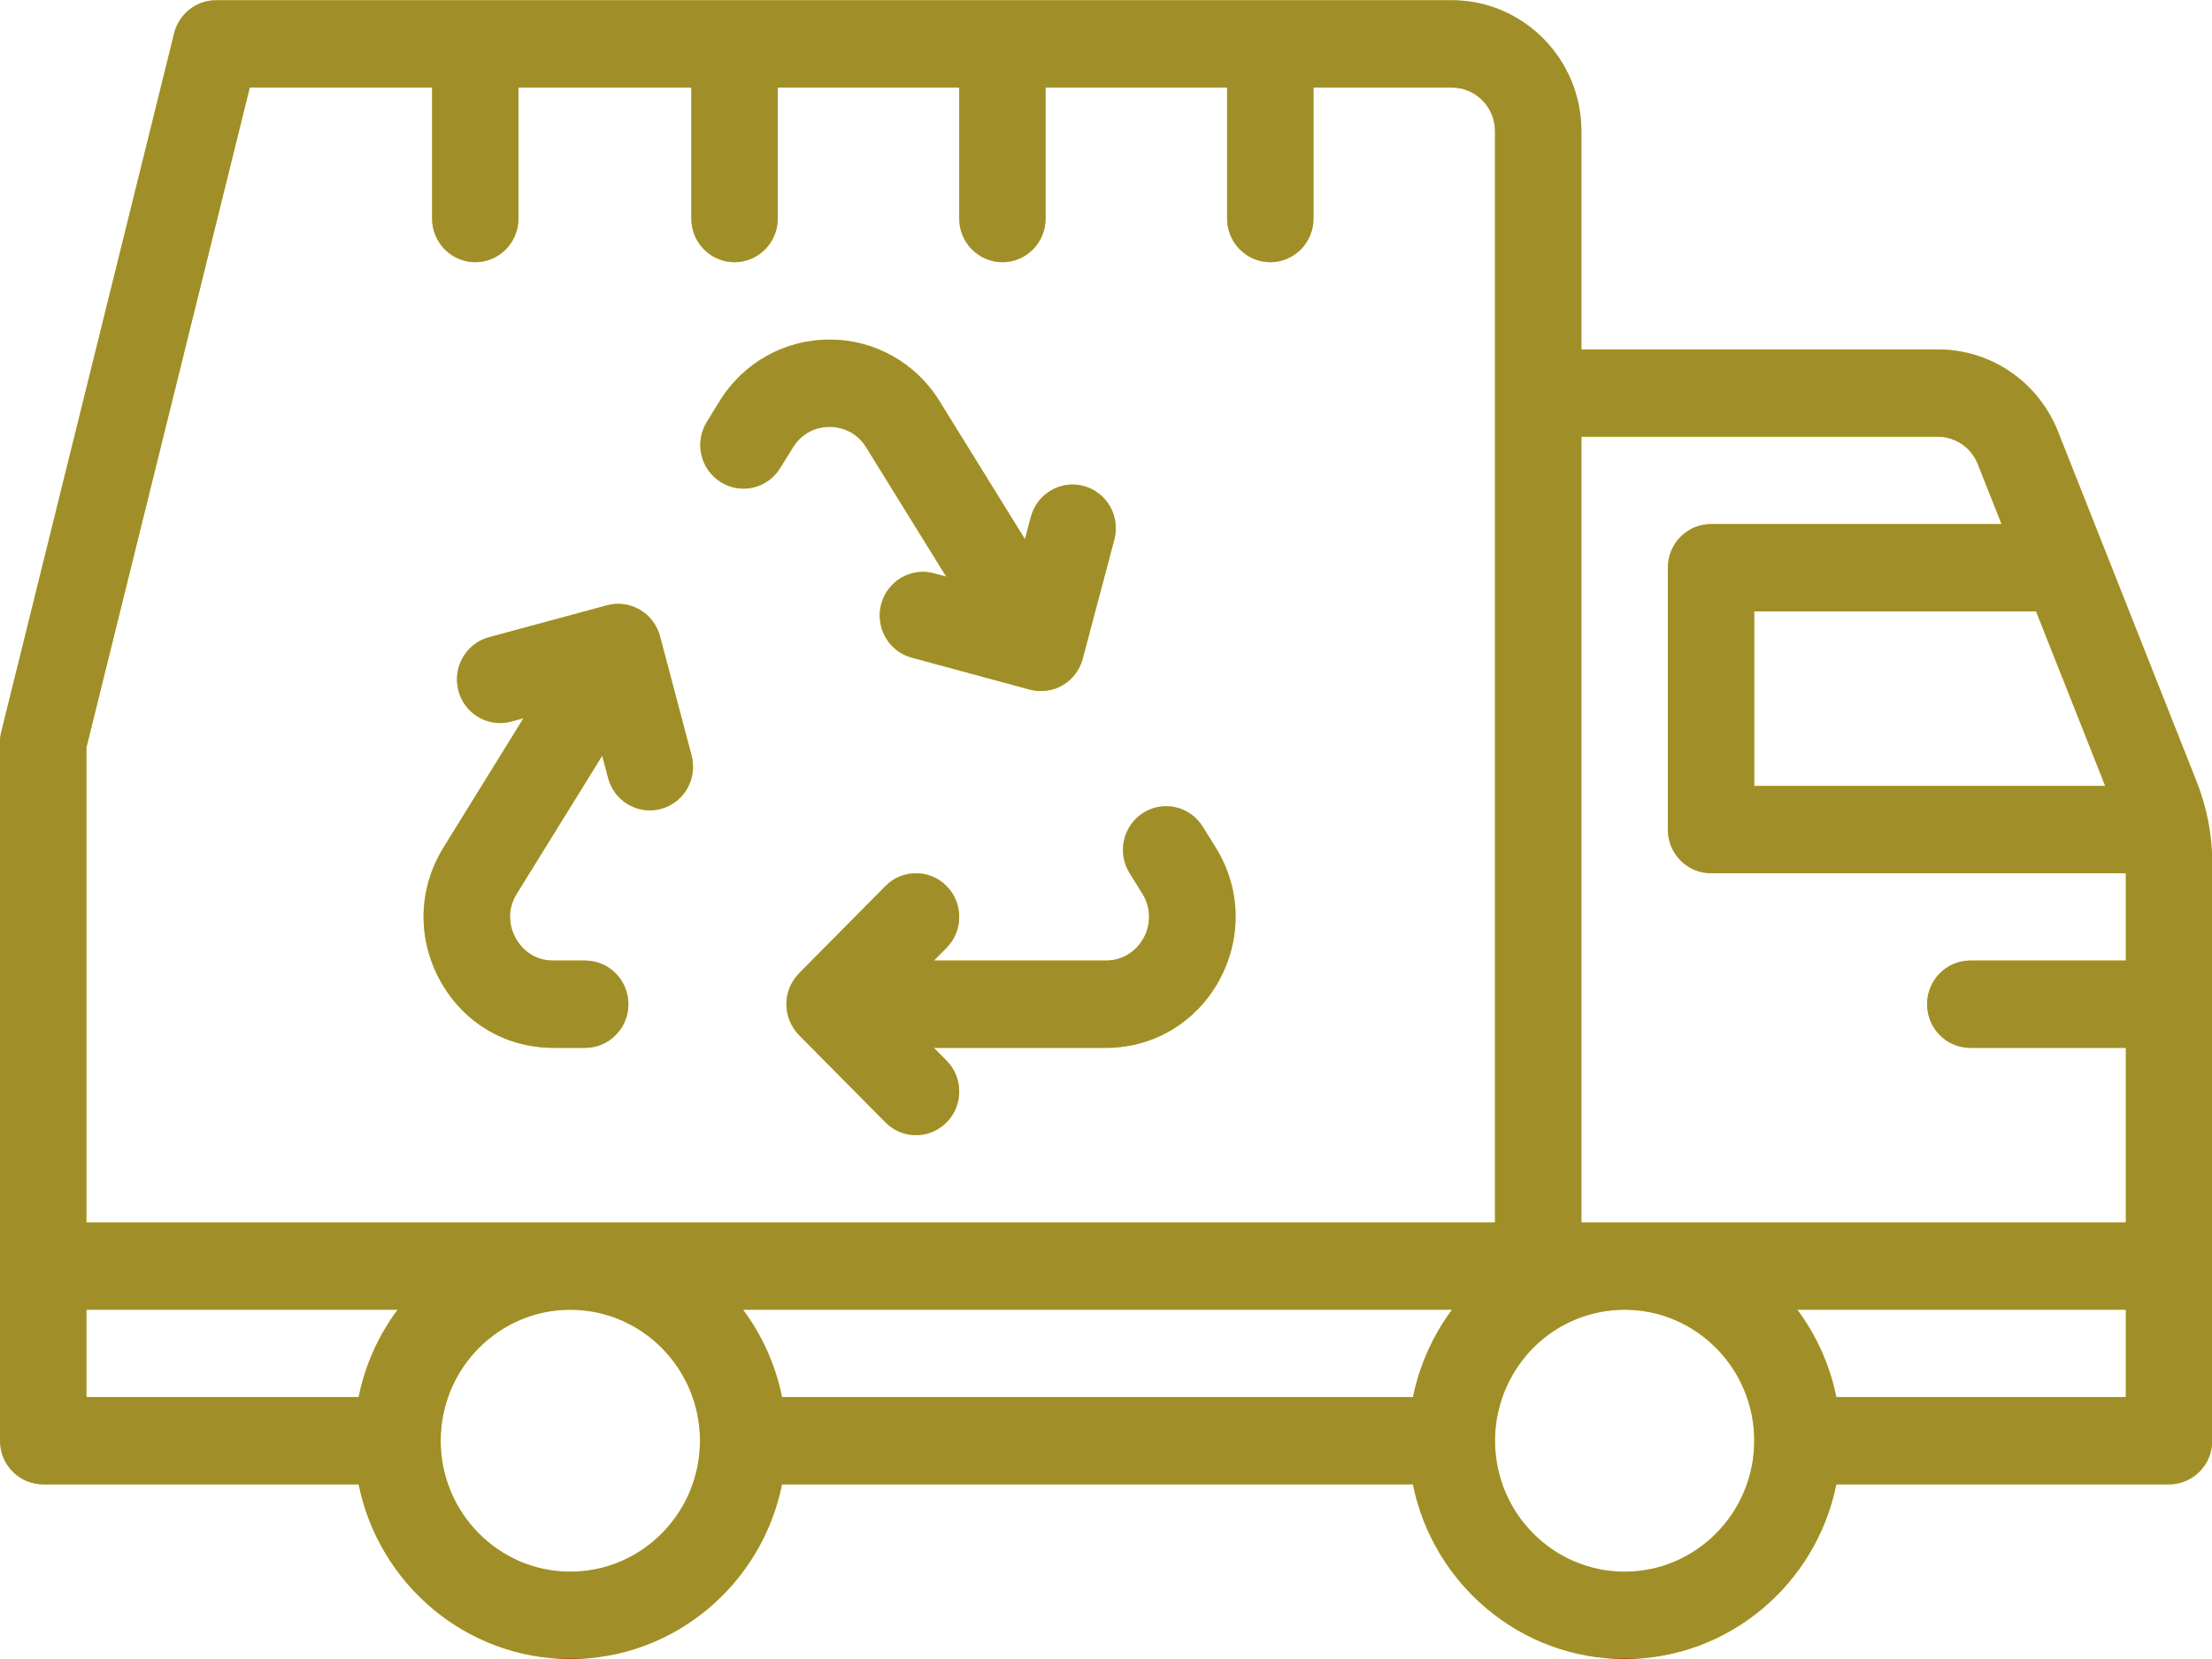 <svg
        xmlns="http://www.w3.org/2000/svg"
        xmlns:xlink="http://www.w3.org/1999/xlink"
        width="36px" height="27px">
    <defs>
        <linearGradient id="PSgrad_0" x1="0%" x2="0%" y1="100%" y2="0%">
            <stop offset="0%" stop-color="rgb(170,79,30)" stop-opacity="1" />
            <stop offset="0%" stop-color="rgb(160,143,40)" stop-opacity="1" />
            <stop offset="78%" stop-color="rgb(160,143,40)" stop-opacity="1" />
        </linearGradient>

    </defs>
    <path fill-rule="evenodd"  fill="rgb(225, 204, 79)"
          d="M35.301,24.158 L29.886,24.158 C29.559,25.777 28.139,27.000 26.441,27.000 C24.742,27.000 23.322,25.777 22.995,24.158 L12.727,24.158 C12.401,25.777 10.980,27.000 9.282,27.000 C7.584,27.000 6.164,25.777 5.837,24.158 L0.703,24.158 C0.315,24.158 -0.000,23.840 -0.000,23.447 L-0.000,12.081 C-0.000,12.023 0.007,11.965 0.021,11.909 L2.834,0.542 C2.912,0.226 3.193,0.004 3.516,0.004 L23.628,0.004 C24.791,0.004 25.737,0.960 25.737,2.135 L25.737,5.687 L31.536,5.687 C32.403,5.687 33.172,6.213 33.495,7.027 L35.753,12.730 C35.833,12.934 35.894,13.142 35.935,13.351 C35.936,13.355 35.937,13.358 35.938,13.362 C35.938,13.363 35.938,13.364 35.938,13.365 C35.982,13.588 36.004,13.819 36.004,14.049 L36.004,23.447 C36.004,23.840 35.689,24.158 35.301,24.158 ZM12.727,22.737 L22.996,22.737 C23.102,22.220 23.320,21.734 23.631,21.316 L12.093,21.316 C12.401,21.729 12.622,22.212 12.727,22.737 ZM9.282,25.579 C10.445,25.579 11.392,24.623 11.392,23.447 C11.392,22.272 10.445,21.316 9.282,21.316 C8.119,21.316 7.172,22.272 7.172,23.447 C7.172,24.623 8.119,25.579 9.282,25.579 ZM1.406,22.737 L5.837,22.737 C5.943,22.212 6.163,21.729 6.471,21.316 L1.406,21.316 L1.406,22.737 ZM24.331,2.135 C24.331,1.743 24.016,1.425 23.628,1.425 L21.377,1.425 L21.377,3.556 C21.377,3.949 21.063,4.267 20.674,4.267 C20.286,4.267 19.971,3.949 19.971,3.556 L19.971,1.425 L17.017,1.425 L17.017,3.556 C17.017,3.949 16.703,4.267 16.314,4.267 C15.926,4.267 15.611,3.949 15.611,3.556 L15.611,1.425 L12.658,1.425 L12.658,3.556 C12.658,3.949 12.343,4.267 11.954,4.267 C11.566,4.267 11.251,3.949 11.251,3.556 L11.251,1.425 L8.438,1.425 L8.438,3.556 C8.438,3.949 8.123,4.267 7.735,4.267 C7.347,4.267 7.032,3.949 7.032,3.556 L7.032,1.425 L4.065,1.425 L1.406,12.168 L1.406,19.895 L24.331,19.895 L24.331,2.135 ZM25.386,21.601 C24.735,21.981 24.331,22.689 24.331,23.447 C24.331,24.623 25.277,25.579 26.441,25.579 C27.604,25.579 28.550,24.623 28.550,23.447 C28.550,22.272 27.604,21.316 26.441,21.316 C26.070,21.316 25.705,21.415 25.386,21.601 ZM33.137,9.950 L28.550,9.950 L28.550,12.791 L34.262,12.791 L33.137,9.950 ZM34.598,17.054 L32.066,17.054 C31.678,17.054 31.363,16.736 31.363,16.343 C31.363,15.951 31.678,15.633 32.066,15.633 L34.598,15.633 L34.598,14.212 L27.847,14.212 C27.459,14.212 27.144,13.894 27.144,13.502 L27.144,9.239 C27.144,8.847 27.459,8.529 27.847,8.529 L32.575,8.529 L32.189,7.555 C32.082,7.284 31.825,7.108 31.536,7.108 L25.737,7.108 L25.737,19.895 L34.598,19.895 L34.598,17.054 ZM34.598,21.316 L29.252,21.316 C29.559,21.730 29.780,22.212 29.886,22.737 L34.598,22.737 L34.598,21.316 ZM8.519,11.690 L8.322,11.743 C7.947,11.845 7.561,11.620 7.461,11.241 C7.360,10.862 7.583,10.472 7.958,10.371 L9.879,9.851 C10.256,9.749 10.642,9.980 10.741,10.353 L11.255,12.294 C11.356,12.673 11.133,13.063 10.758,13.164 C10.381,13.267 9.997,13.039 9.897,12.662 L9.801,12.299 L8.410,14.546 C8.212,14.866 8.332,15.158 8.392,15.268 C8.452,15.377 8.633,15.633 9.006,15.633 L9.523,15.633 C9.912,15.633 10.227,15.951 10.227,16.343 C10.227,16.736 9.912,17.054 9.523,17.054 L9.006,17.054 C8.229,17.054 7.539,16.644 7.162,15.957 C6.785,15.267 6.806,14.459 7.218,13.793 L8.519,11.690 ZM11.712,6.528 C12.100,5.901 12.769,5.527 13.501,5.527 C14.233,5.527 14.902,5.901 15.290,6.528 L16.681,8.775 L16.777,8.412 C16.878,8.034 17.263,7.808 17.638,7.910 C18.014,8.012 18.236,8.401 18.136,8.780 L17.621,10.721 C17.521,11.099 17.138,11.322 16.764,11.224 C16.763,11.224 16.761,11.224 16.760,11.223 L14.838,10.703 C14.463,10.602 14.241,10.212 14.341,9.833 C14.442,9.454 14.827,9.229 15.202,9.331 L15.399,9.384 L14.098,7.282 C13.911,6.980 13.618,6.947 13.501,6.947 C13.384,6.947 13.092,6.980 12.905,7.282 L12.696,7.619 C12.490,7.952 12.056,8.053 11.727,7.844 C11.398,7.637 11.298,7.198 11.504,6.866 L11.712,6.528 ZM13.004,15.841 L14.411,14.420 C14.685,14.143 15.131,14.143 15.405,14.420 C15.680,14.698 15.680,15.147 15.405,15.425 L15.199,15.633 L17.997,15.633 C18.550,15.633 18.885,15.018 18.593,14.546 L18.383,14.208 C18.177,13.876 18.277,13.437 18.606,13.229 C18.935,13.021 19.369,13.122 19.575,13.455 L19.785,13.793 C20.664,15.213 19.654,17.054 17.996,17.054 L15.199,17.054 L15.405,17.262 C15.680,17.539 15.680,17.989 15.405,18.267 C15.130,18.544 14.685,18.544 14.411,18.267 L13.004,16.846 C13.002,16.843 13.000,16.841 12.998,16.839 C12.736,16.566 12.728,16.128 12.998,15.849 C13.000,15.846 13.002,15.843 13.004,15.841 Z"/>
    <path fill="url(#PSgrad_0)"
          d="M35.301,24.158 L29.886,24.158 C29.559,25.777 28.139,27.000 26.441,27.000 C24.742,27.000 23.322,25.777 22.995,24.158 L12.727,24.158 C12.401,25.777 10.980,27.000 9.282,27.000 C7.584,27.000 6.164,25.777 5.837,24.158 L0.703,24.158 C0.315,24.158 -0.000,23.840 -0.000,23.447 L-0.000,12.081 C-0.000,12.023 0.007,11.965 0.021,11.909 L2.834,0.542 C2.912,0.226 3.193,0.004 3.516,0.004 L23.628,0.004 C24.791,0.004 25.737,0.960 25.737,2.135 L25.737,5.687 L31.536,5.687 C32.403,5.687 33.172,6.213 33.495,7.027 L35.753,12.730 C35.833,12.934 35.894,13.142 35.935,13.351 C35.936,13.355 35.937,13.358 35.938,13.362 C35.938,13.363 35.938,13.364 35.938,13.365 C35.982,13.588 36.004,13.819 36.004,14.049 L36.004,23.447 C36.004,23.840 35.689,24.158 35.301,24.158 ZM12.727,22.737 L22.996,22.737 C23.102,22.220 23.320,21.734 23.631,21.316 L12.093,21.316 C12.401,21.729 12.622,22.212 12.727,22.737 ZM9.282,25.579 C10.445,25.579 11.392,24.623 11.392,23.447 C11.392,22.272 10.445,21.316 9.282,21.316 C8.119,21.316 7.172,22.272 7.172,23.447 C7.172,24.623 8.119,25.579 9.282,25.579 ZM1.406,22.737 L5.837,22.737 C5.943,22.212 6.163,21.729 6.471,21.316 L1.406,21.316 L1.406,22.737 ZM24.331,2.135 C24.331,1.743 24.016,1.425 23.628,1.425 L21.377,1.425 L21.377,3.556 C21.377,3.949 21.063,4.267 20.674,4.267 C20.286,4.267 19.971,3.949 19.971,3.556 L19.971,1.425 L17.017,1.425 L17.017,3.556 C17.017,3.949 16.703,4.267 16.314,4.267 C15.926,4.267 15.611,3.949 15.611,3.556 L15.611,1.425 L12.658,1.425 L12.658,3.556 C12.658,3.949 12.343,4.267 11.954,4.267 C11.566,4.267 11.251,3.949 11.251,3.556 L11.251,1.425 L8.438,1.425 L8.438,3.556 C8.438,3.949 8.123,4.267 7.735,4.267 C7.347,4.267 7.032,3.949 7.032,3.556 L7.032,1.425 L4.065,1.425 L1.406,12.168 L1.406,19.895 L24.331,19.895 L24.331,2.135 ZM25.386,21.601 C24.735,21.981 24.331,22.689 24.331,23.447 C24.331,24.623 25.277,25.579 26.441,25.579 C27.604,25.579 28.550,24.623 28.550,23.447 C28.550,22.272 27.604,21.316 26.441,21.316 C26.070,21.316 25.705,21.415 25.386,21.601 ZM33.137,9.950 L28.550,9.950 L28.550,12.791 L34.262,12.791 L33.137,9.950 ZM34.598,17.054 L32.066,17.054 C31.678,17.054 31.363,16.736 31.363,16.343 C31.363,15.951 31.678,15.633 32.066,15.633 L34.598,15.633 L34.598,14.212 L27.847,14.212 C27.459,14.212 27.144,13.894 27.144,13.502 L27.144,9.239 C27.144,8.847 27.459,8.529 27.847,8.529 L32.575,8.529 L32.189,7.555 C32.082,7.284 31.825,7.108 31.536,7.108 L25.737,7.108 L25.737,19.895 L34.598,19.895 L34.598,17.054 ZM34.598,21.316 L29.252,21.316 C29.559,21.730 29.780,22.212 29.886,22.737 L34.598,22.737 L34.598,21.316 ZM8.519,11.690 L8.322,11.743 C7.947,11.845 7.561,11.620 7.461,11.241 C7.360,10.862 7.583,10.472 7.958,10.371 L9.879,9.851 C10.256,9.749 10.642,9.980 10.741,10.353 L11.255,12.294 C11.356,12.673 11.133,13.063 10.758,13.164 C10.381,13.267 9.997,13.039 9.897,12.662 L9.801,12.299 L8.410,14.546 C8.212,14.866 8.332,15.158 8.392,15.268 C8.452,15.377 8.633,15.633 9.006,15.633 L9.523,15.633 C9.912,15.633 10.227,15.951 10.227,16.343 C10.227,16.736 9.912,17.054 9.523,17.054 L9.006,17.054 C8.229,17.054 7.539,16.644 7.162,15.957 C6.785,15.267 6.806,14.459 7.218,13.793 L8.519,11.690 ZM11.712,6.528 C12.100,5.901 12.769,5.527 13.501,5.527 C14.233,5.527 14.902,5.901 15.290,6.528 L16.681,8.775 L16.777,8.412 C16.878,8.034 17.263,7.808 17.638,7.910 C18.014,8.012 18.236,8.401 18.136,8.780 L17.621,10.721 C17.521,11.099 17.138,11.322 16.764,11.224 C16.763,11.224 16.761,11.224 16.760,11.223 L14.838,10.703 C14.463,10.602 14.241,10.212 14.341,9.833 C14.442,9.454 14.827,9.229 15.202,9.331 L15.399,9.384 L14.098,7.282 C13.911,6.980 13.618,6.947 13.501,6.947 C13.384,6.947 13.092,6.980 12.905,7.282 L12.696,7.619 C12.490,7.952 12.056,8.053 11.727,7.844 C11.398,7.637 11.298,7.198 11.504,6.866 L11.712,6.528 ZM13.004,15.841 L14.411,14.420 C14.685,14.143 15.131,14.143 15.405,14.420 C15.680,14.698 15.680,15.147 15.405,15.425 L15.199,15.633 L17.997,15.633 C18.550,15.633 18.885,15.018 18.593,14.546 L18.383,14.208 C18.177,13.876 18.277,13.437 18.606,13.229 C18.935,13.021 19.369,13.122 19.575,13.455 L19.785,13.793 C20.664,15.213 19.654,17.054 17.996,17.054 L15.199,17.054 L15.405,17.262 C15.680,17.539 15.680,17.989 15.405,18.267 C15.130,18.544 14.685,18.544 14.411,18.267 L13.004,16.846 C13.002,16.843 13.000,16.841 12.998,16.839 C12.736,16.566 12.728,16.128 12.998,15.849 C13.000,15.846 13.002,15.843 13.004,15.841 Z"/>
</svg>